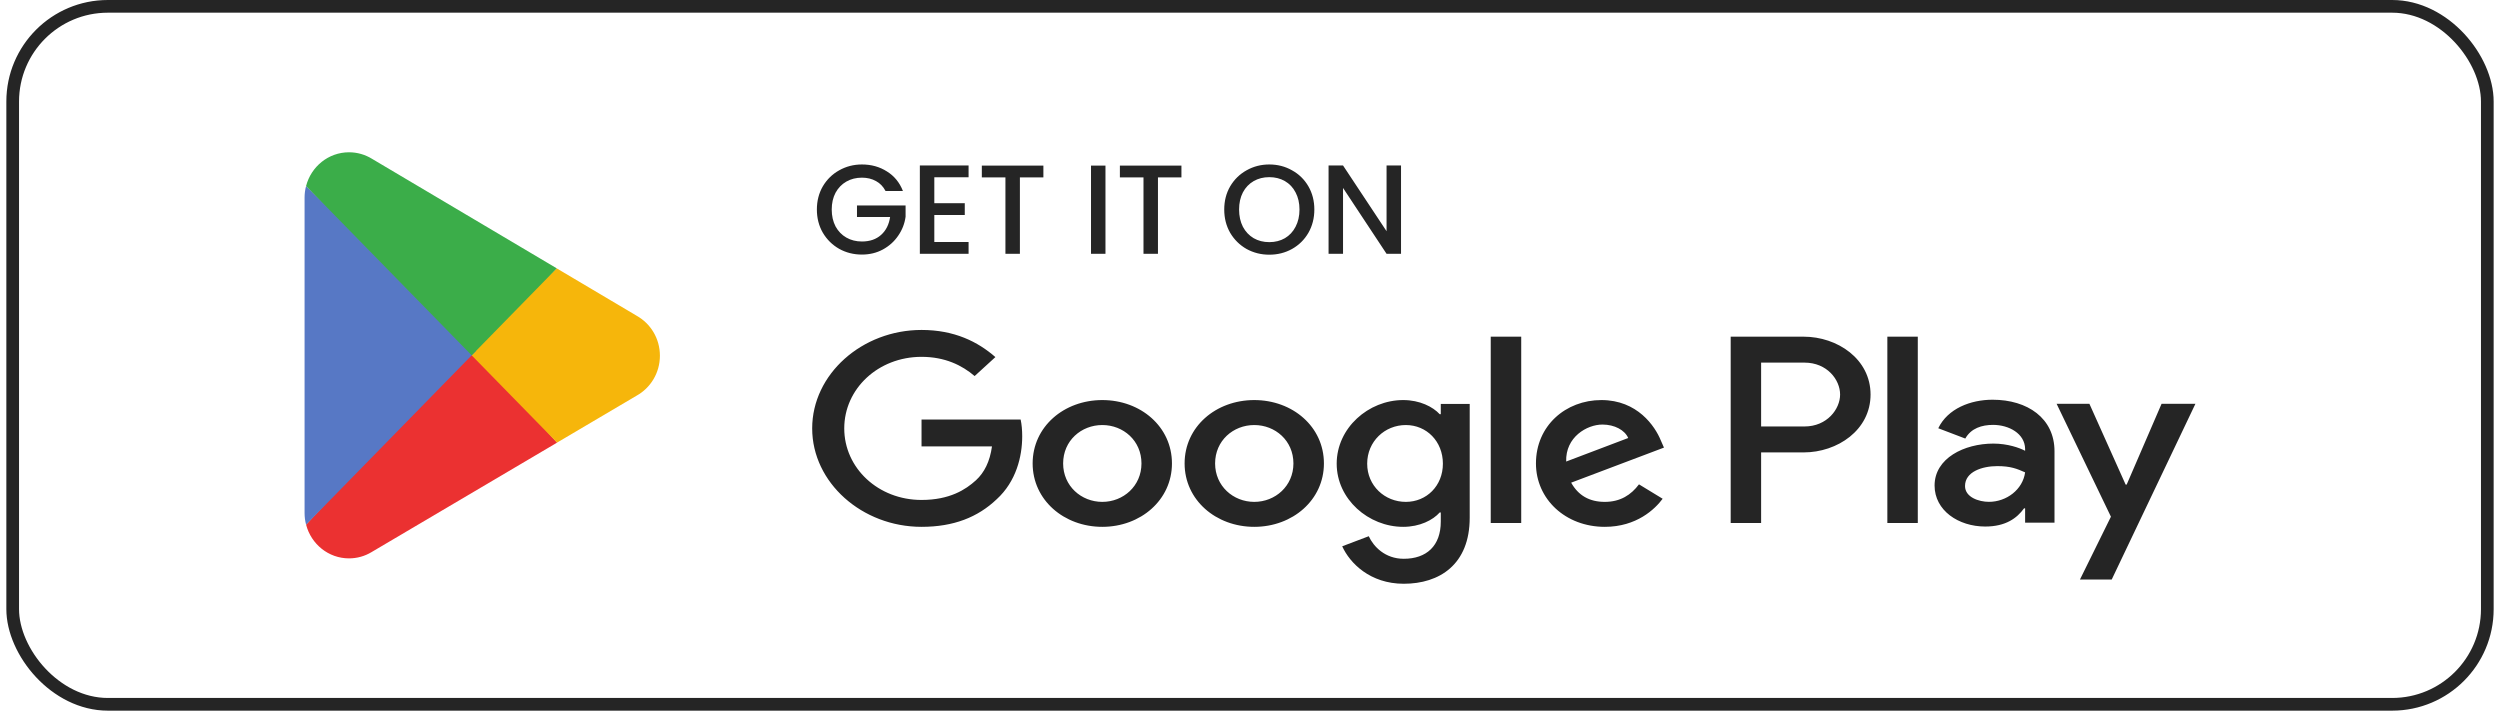 <?xml version="1.0" encoding="UTF-8"?>
<svg xmlns="http://www.w3.org/2000/svg" width="197" height="56" viewBox="0 0 197 56" fill="none">
  <path d="M37.073 27.282L24.12 41.341C24.121 41.344 24.122 41.346 24.122 41.349C24.519 42.876 25.883 44 27.501 44C28.148 44 28.755 43.821 29.276 43.507L29.318 43.482L43.898 34.879L37.073 27.282" fill="#EB3131"></path>
  <path d="M50.178 24.888L50.166 24.879L43.871 21.148L36.779 27.601L43.896 34.877L50.157 31.183C51.255 30.576 52.001 29.393 52.001 28.028C52.001 26.674 51.265 25.496 50.178 24.888" fill="#F6B60B"></path>
  <path d="M24.119 14.658C24.041 14.951 24 15.259 24 15.578V40.421C24 40.74 24.04 41.048 24.119 41.341L37.518 27.642L24.119 14.658Z" fill="#5778C5"></path>
  <path d="M37.169 28L43.873 21.146L29.309 12.511C28.78 12.187 28.162 12 27.501 12C25.882 12 24.517 13.126 24.12 14.655C24.119 14.656 24.119 14.657 24.119 14.659L37.169 28Z" fill="#3BAD49"></path>
  <path d="M69.78 15.05C69.6 14.703 69.35 14.443 69.03 14.27C68.71 14.09 68.34 14 67.92 14C67.46 14 67.05 14.103 66.69 14.31C66.33 14.517 66.047 14.81 65.84 15.19C65.64 15.57 65.54 16.01 65.54 16.51C65.54 17.01 65.64 17.453 65.84 17.84C66.047 18.22 66.33 18.513 66.69 18.72C67.05 18.927 67.46 19.03 67.92 19.03C68.54 19.03 69.043 18.857 69.43 18.51C69.817 18.163 70.053 17.693 70.14 17.1H67.53V16.19H71.36V17.08C71.287 17.62 71.093 18.117 70.78 18.57C70.473 19.023 70.07 19.387 69.57 19.66C69.077 19.927 68.527 20.06 67.92 20.06C67.267 20.06 66.67 19.91 66.13 19.61C65.59 19.303 65.16 18.88 64.84 18.34C64.527 17.8 64.37 17.19 64.37 16.51C64.37 15.83 64.527 15.22 64.84 14.68C65.16 14.14 65.59 13.72 66.13 13.42C66.677 13.113 67.273 12.96 67.92 12.96C68.66 12.96 69.317 13.143 69.89 13.51C70.47 13.87 70.89 14.383 71.15 15.05H69.78ZM73.624 13.97V16.01H76.024V16.94H73.624V19.07H76.324V20H72.484V13.04H76.324V13.97H73.624ZM82.219 13.05V13.98H80.368V20H79.228V13.98H77.368V13.05H82.219ZM87.111 13.05V20H85.971V13.05H87.111ZM93.097 13.05V13.98H91.247V20H90.107V13.98H88.247V13.05H93.097ZM100.02 20.07C99.373 20.07 98.776 19.92 98.23 19.62C97.69 19.313 97.26 18.89 96.94 18.35C96.626 17.803 96.47 17.19 96.47 16.51C96.47 15.83 96.626 15.22 96.94 14.68C97.26 14.14 97.69 13.72 98.23 13.42C98.776 13.113 99.373 12.96 100.02 12.96C100.673 12.96 101.27 13.113 101.81 13.42C102.356 13.72 102.786 14.14 103.1 14.68C103.413 15.22 103.57 15.83 103.57 16.51C103.57 17.19 103.413 17.803 103.1 18.35C102.786 18.89 102.356 19.313 101.81 19.62C101.27 19.92 100.673 20.07 100.02 20.07ZM100.02 19.08C100.48 19.08 100.89 18.977 101.25 18.77C101.61 18.557 101.89 18.257 102.09 17.87C102.296 17.477 102.4 17.023 102.4 16.51C102.4 15.997 102.296 15.547 102.09 15.16C101.89 14.773 101.61 14.477 101.25 14.27C100.89 14.063 100.48 13.96 100.02 13.96C99.56 13.96 99.15 14.063 98.79 14.27C98.43 14.477 98.146 14.773 97.94 15.16C97.74 15.547 97.64 15.997 97.64 16.51C97.64 17.023 97.74 17.477 97.94 17.87C98.146 18.257 98.43 18.557 98.79 18.77C99.15 18.977 99.56 19.08 100.02 19.08ZM110.401 20H109.261L105.831 14.81V20H104.691V13.04H105.831L109.261 18.22V13.04H110.401V20Z" fill="#252525"></path>
  <path d="M148.723 41.213H151.122V26.53H148.723V41.213ZM170.332 31.819L167.582 38.185H167.5L164.645 31.819H162.061L166.341 40.716L163.901 45.665H166.404L173 31.819H170.332ZM156.726 39.545C155.94 39.545 154.844 39.186 154.844 38.298C154.844 37.165 156.21 36.73 157.387 36.73C158.443 36.73 158.938 36.938 159.579 37.222C159.393 38.582 158.111 39.545 156.726 39.545V39.545ZM157.016 31.498C155.279 31.498 153.48 32.197 152.735 33.746L154.865 34.558C155.32 33.746 156.167 33.481 157.057 33.481C158.298 33.481 159.559 34.162 159.579 35.37V35.522C159.145 35.295 158.215 34.955 157.077 34.955C154.782 34.955 152.445 36.107 152.445 38.26C152.445 40.225 154.327 41.491 156.436 41.491C158.049 41.491 158.938 40.83 159.497 40.055H159.579V41.188H161.895V35.559C161.895 32.953 159.766 31.498 157.016 31.498V31.498ZM142.189 33.606H138.776V28.574H142.189C143.982 28.574 145 29.93 145 31.09C145 32.228 143.982 33.606 142.189 33.606ZM142.127 26.53H136.378V41.213H138.776V35.65H142.127C144.786 35.65 147.4 33.891 147.4 31.09C147.4 28.289 144.786 26.53 142.127 26.53ZM110.779 39.548C109.122 39.548 107.734 38.28 107.734 36.539C107.734 34.78 109.122 33.493 110.779 33.493C112.416 33.493 113.7 34.78 113.7 36.539C113.7 38.28 112.416 39.548 110.779 39.548V39.548ZM113.534 32.641H113.451C112.913 32.055 111.877 31.525 110.572 31.525C107.838 31.525 105.331 33.72 105.331 36.539C105.331 39.339 107.838 41.515 110.572 41.515C111.877 41.515 112.913 40.986 113.451 40.38H113.534V41.099C113.534 43.011 112.416 44.032 110.614 44.032C109.143 44.032 108.231 43.067 107.858 42.254L105.766 43.048C106.367 44.373 107.962 46 110.614 46C113.431 46 115.813 44.486 115.813 40.797V31.828H113.534V32.641ZM117.47 41.213H119.872V26.53H117.47V41.213ZM123.415 36.369C123.352 34.439 125.051 33.455 126.273 33.455C127.226 33.455 128.034 33.89 128.303 34.515L123.415 36.369ZM130.871 34.704C130.416 33.587 129.028 31.525 126.19 31.525C123.373 31.525 121.033 33.55 121.033 36.52C121.033 39.321 123.352 41.515 126.459 41.515C128.966 41.515 130.416 40.115 131.017 39.302L129.152 38.166C128.531 38.999 127.682 39.548 126.459 39.548C125.237 39.548 124.367 39.037 123.808 38.034L131.12 35.271L130.871 34.704ZM72.617 33.058V35.177H78.168C78.002 36.369 77.567 37.239 76.905 37.845C76.097 38.583 74.833 39.396 72.617 39.396C69.199 39.396 66.527 36.88 66.527 33.758C66.527 30.636 69.199 28.119 72.617 28.119C74.461 28.119 75.807 28.782 76.801 29.633L78.437 28.138C77.05 26.927 75.206 26 72.617 26C67.936 26 64 29.482 64 33.758C64 38.034 67.936 41.515 72.617 41.515C75.144 41.515 77.05 40.759 78.541 39.339C80.074 37.939 80.55 35.971 80.55 34.382C80.55 33.89 80.509 33.436 80.426 33.058H72.617ZM86.862 39.548C85.204 39.548 83.775 38.299 83.775 36.52C83.775 34.723 85.204 33.493 86.862 33.493C88.518 33.493 89.948 34.723 89.948 36.52C89.948 38.299 88.518 39.548 86.862 39.548V39.548ZM86.862 31.525C83.837 31.525 81.372 33.625 81.372 36.52C81.372 39.396 83.837 41.515 86.862 41.515C89.885 41.515 92.35 39.396 92.35 36.52C92.35 33.625 89.885 31.525 86.862 31.525ZM98.836 39.548C97.179 39.548 95.75 38.299 95.75 36.52C95.75 34.723 97.179 33.493 98.836 33.493C100.493 33.493 101.922 34.723 101.922 36.52C101.922 38.299 100.493 39.548 98.836 39.548ZM98.836 31.525C95.811 31.525 93.347 33.625 93.347 36.52C93.347 39.396 95.811 41.515 98.836 41.515C101.86 41.515 104.325 39.396 104.325 36.52C104.325 33.625 101.86 31.525 98.836 31.525Z" fill="#252525"></path>
  <rect x="1" y="0.5" width="195" height="55" rx="7.5" stroke="#252525"></rect>
</svg>
